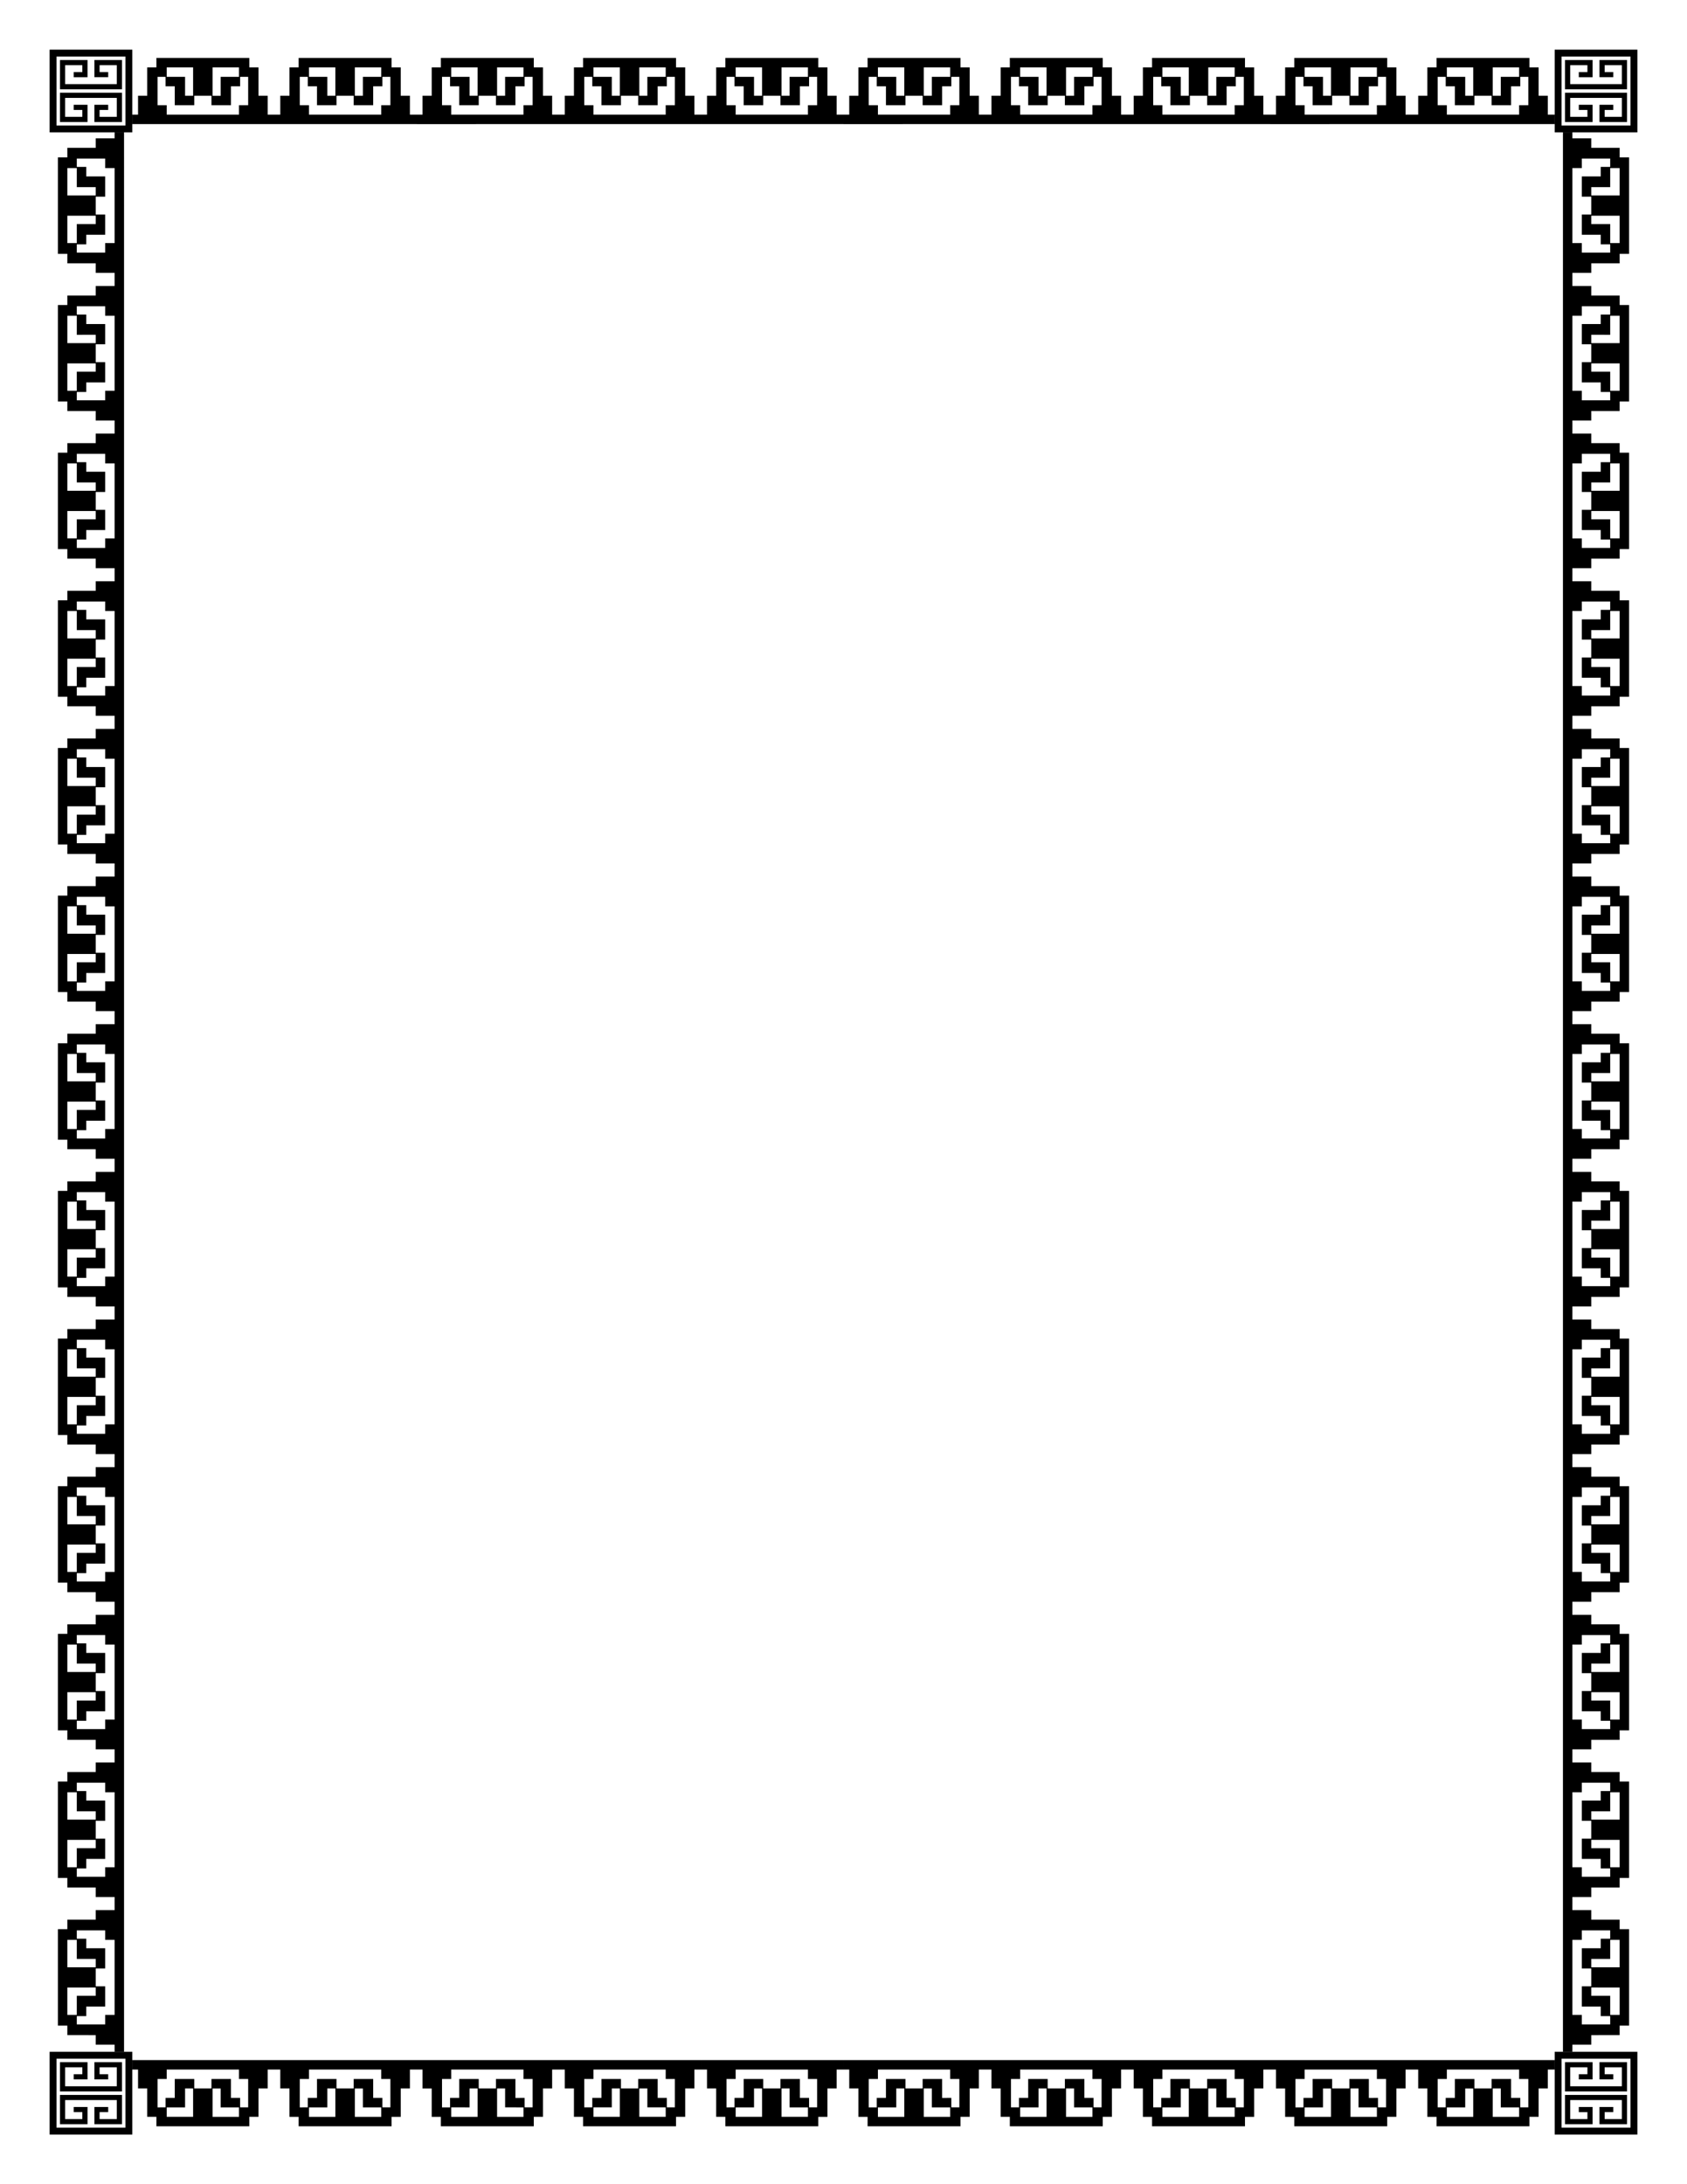 <svg xmlns="http://www.w3.org/2000/svg" xmlns:xlink="http://www.w3.org/1999/xlink" width="816" height="1056" viewBox="0 0 215.9 279.4"><g transform="translate(1.778 -14.7)"><path d="M18.238 22.107v1.21h-.588-.587v3.629h-.587-.587v2.419h-.734v1.21H33.358v-1.21h-.073-.808v-1.21-1.21h-.587-.587v-1.814-1.814h-.587-.587v-.605-.605h-5.946-5.945m18.203 0v1.21h-.587-.587v3.629h-.588-.587v2.419h-.734v1.21h18.204v-1.21h-.074-.807v-1.21-1.21h-.588-.587v-1.814-1.814h-.587-.587v-.605-.605h-5.946-5.945m18.203 0v1.21h-.587-.587v3.629h-.587-.587v2.419h-.734v1.21H69.765v-1.21h-.074-.807v-1.21-1.21h-.587-.587v-1.814-1.814h-.588-.587v-.605-.605H60.59h-5.946m18.204 0v1.21h-.588-.587v3.629h-.587-.587v2.419h-.734v1.21H87.968v-1.21h-.073-.808v-1.21-1.21H86.5h-.587v-1.814-1.814h-.587-.587v-.605-.605h-5.946-5.945m18.203 0v1.21h-.587-.587v3.629h-.588-.587v2.419h-.734v1.21h18.204v-1.21h-.074-.807v-1.21-1.21h-.588-.587v-1.814-1.814h-.587-.587v-.605-.605h-5.946-5.945m18.203 0v1.21h-.587-.587v3.629h-.587-.587v2.419h-.734v1.21H124.375v-1.21h-.074-.807v-1.21-1.21h-.587-.587v-1.814-1.814h-.588-.587v-.605-.605H115.2h-5.946m18.204 0v1.21h-.588-.587v3.629h-.587-.587v2.419h-.734v1.21H142.578v-1.21h-.073-.808v-1.21-1.21h-.587-.587v-1.814-1.814h-.587-.587v-.605-.605h-5.946-5.945m18.203 0v1.21h-.587-.587v3.629h-.588-.587v2.419h-.734v1.21h18.204v-1.21h-.074-.807v-1.21-1.21h-.588-.587v-1.814-1.814h-.587-.587v-.605-.605h-5.946-5.945m18.203 0v1.21h-.587-.587v3.629h-.587-.587v2.419h-.734v1.21H178.985v-1.21h-.074-.807v-1.21-1.21h-.587-.587v-1.814-1.814h-.588-.587v-.605-.605h-5.945-5.946m18.204 0v1.21h-.588-.587v3.629h-.587-.587v2.419h-.734v1.21H197.188v-1.21h-.073-.808v-1.21-1.21h-.587-.587v-1.814-1.814h-.587-.587v-.605-.605h-5.946-5.945m-162.509 1.21h3.376v3.629h-.513-.514v-1.21-1.21h-1.175-1.174v-.604-.605m18.203 0h3.377v3.629h-.514-.514v-1.21-1.21h-1.174-1.175v-.604-.605m18.204 0h3.376v3.629h-.514-.513v-1.21-1.21H57.14h-1.174v-.604-.605m18.203 0h3.376v3.629h-.513-.514v-1.21-1.21h-1.175-1.174v-.604-.605m18.203 0h3.377v3.629h-.514-.514v-1.21-1.21h-1.174-1.175v-.604-.605m18.204 0h3.376v3.629h-.514-.513v-1.21-1.21h-1.175-1.174v-.604-.605m18.203 0h3.376v3.629h-.513-.514v-1.21-1.21h-1.175-1.174v-.604-.605m18.203 0h3.377v3.629h-.514-.514v-1.21-1.21h-1.174-1.175v-.604-.605m18.204 0h3.376v3.629h-.514-.513v-1.21-1.21h-1.175-1.174v-.604-.605m18.203 0h3.376v3.629h-.513-.514v-1.21-1.21h-1.175-1.174v-.604-.605m-157.958 0h3.376v1.21h-1.174-1.174v2.419h-.514-.514V25.13v-1.814m18.203 0h3.377v1.21h-1.175-1.174v2.419h-.514-.514V25.13v-1.814m18.204 0h3.376v1.21H64.04h-1.175v2.419h-.514-.513V25.13v-1.814m18.203 0h3.376v1.21h-1.174-1.174v2.419h-.514-.514V25.13v-1.814m18.203 0h3.377v1.21h-1.175-1.174v2.419h-.514-.514V25.13v-1.814m18.204 0h3.376v1.21h-1.174-1.175v2.419h-.514-.513V25.13v-1.814m18.203 0h3.376v1.21h-1.174-1.175v2.419h-.513-.514V25.13v-1.814m18.203 0h3.377v1.21h-1.175-1.174v2.419h-.514-.514V25.13v-1.814m18.204 0h3.376v1.21h-1.174-1.175v2.419h-.514-.513V25.13v-1.814m18.203 0h3.376v1.21h-1.174-1.174v2.419h-.514-.514V25.13v-1.814m-170.876 1.21H19.412v1.209H20.587v2.42h2.495v-.606-.604h2.202v1.209h2.496v-1.21-1.209h1.174v-.605-.604h1.028v3.628h-.587-.588v1.21h-4.624-4.624v-.605-.605h-.587-.587v-1.814-1.814m18.203 0H37.615v1.209H38.79v2.42h2.495v-.606-.604h2.202v1.209h2.496v-1.21-1.209H47.158v-.605-.604H48.185v3.628h-.587-.587v1.21h-4.624-4.625v-.605-.605h-.587-.587v-1.814-1.814m18.203 0h1.028v1.209h1.174v2.42h2.496v-.606-.604h2.202v1.209h2.495v-1.21-1.209H65.361v-.605-.604H66.388v3.628h-.587-.587v1.21H60.59h-4.624v-.605-.605h-.588-.587v-1.814-1.814m18.204 0H74.022v1.209H75.197v2.42h2.495v-.606-.604h2.202v1.209h2.496v-1.21-1.209h1.174v-.605-.604h1.028v3.628h-.587-.588v1.21h-4.624-4.624v-.605-.605h-.587-.587v-1.814-1.814m18.203 0H92.225v1.209H93.4v2.42h2.496v-.606-.604h2.202v1.209h2.495v-1.21-1.209H101.768v-.605-.604H102.795v3.628h-.587-.587v1.21h-4.624-4.625v-.605-.605h-.587-.587v-1.814-1.814m18.203 0h1.028v1.209h1.174v2.42h2.496v-.606-.604h2.202v1.209h2.495v-1.21-1.209H119.971v-.605-.604H120.998v3.628h-.587-.587v1.21H115.2h-4.624v-.605-.605h-.588-.587v-1.814-1.814m18.204 0H128.632v1.209H129.807v2.42h2.495v-.606-.604h2.202v1.209H137v-1.21-1.209h1.174v-.605-.604h1.028v3.628h-.587-.588v1.21h-4.624-4.624v-.605-.605h-.587-.587v-1.814-1.814m18.203 0H146.835v1.209H148.01v2.42h2.496v-.606-.604h2.202v1.209h2.495v-1.21-1.209H156.378v-.605-.604H157.405v3.628h-.587-.587v1.21h-4.624-4.625v-.605-.605h-.587-.587v-1.814-1.814m18.203 0h1.028v1.209h1.174v2.42h2.496v-.606-.604h2.202v1.209h2.495v-1.21-1.209H174.581v-.605-.604H175.608v3.628h-.587-.587v1.21h-4.624-4.624v-.605-.605h-.588-.587v-1.814-1.814m18.204 0H183.242v1.209H184.417v2.42h2.495v-.606-.604h2.202v1.209h2.496v-1.21-1.209h1.174v-.605-.604h1.028v3.628h-.587-.588v1.21h-4.624-4.624v-.605-.605h-.587-.587v-1.814-1.814"/><path d="M4.572 26.34v-5.29h10.583v10.582H4.572zm9.701 0v-4.409h-8.82v8.82h8.82zm-8.378 2.095v-1.874H13.832v3.749h-3.528v-2.205h1.764v.661h-1.102v.882h2.205v-2.425H6.556v2.425h2.205v-.882H7.658v-.661h1.764v2.205H5.895zm0-4.189v-1.874h3.527v2.205H7.658v-.662H8.76v-.881H6.557v2.425h6.615v-2.425h-2.205v.881h1.102v.661h-1.764v-2.204h3.528v3.748H5.895zM197.188 26.34v-5.29h10.584v10.582h-10.584zm9.702 0v-4.409h-8.82v8.82h8.82zm-8.379 2.095v-1.874h7.938v3.749h-3.528v-2.205h1.764v.661H203.582v.882h2.205v-2.425h-6.614v2.425h2.205v-.882h-1.102v-.661h1.763v2.205h-3.528zm0-4.189v-1.874h3.528v2.205h-1.764v-.662H201.378v-.881h-2.205v2.425h6.614v-2.425h-2.205v.881h1.102v.661h-1.763v-2.204h3.528v3.748H198.51z"/><path id="a" d="M5.63 34.831h1.209v-.61-.608h3.629v-.61-.609h2.42v-.762h1.209V50.52h-1.21v-.077-.837h-1.21-1.209v-.61-.609H8.654 6.839v-.61-.608h-.604-.605v-6.17-6.168m0 18.887h1.209v-.61-.608h3.629v-.61-.609h2.42v-.761h1.209v18.887h-1.21v-.077-.837h-1.21-1.209v-.61-.609H8.654 6.839v-.609-.61h-.604-.605v-6.168-6.169m0 18.887h1.209v-.609-.609h3.629v-.61-.609h2.42v-.761h1.209v18.887h-1.21v-.076-.838h-1.21-1.209v-.61-.609H8.654 6.839v-.609-.61h-.604-.605v-6.168-6.169m0 18.888h1.209v-.61-.609h3.629v-.61-.609h2.42v-.761h1.209v18.887h-1.21v-.076-.838h-1.21-1.209v-.61-.608H8.654 6.839v-.61-.609h-.604-.605v-6.169-6.168m0 18.887h1.209v-.61-.609h3.629v-.609-.61h2.42v-.76h1.209v18.886h-1.21v-.076-.838h-1.21-1.209v-.609-.61H8.654 6.839v-.608-.61h-.604-.605v-6.169-6.168m0 18.887h1.209v-.61-.609h3.629v-.609-.61h2.42v-.76h1.209v18.886h-1.21v-.076-.838h-1.21-1.209v-.609-.61H8.654 6.839v-.608-.61h-.604-.605v-6.168-6.17m0 18.888h1.209v-.61-.608h3.629v-.61-.61h2.42v-.76h1.209v18.887h-1.21v-.077-.837h-1.21-1.209v-.61-.609H8.654 6.839v-.61-.608h-.604-.605v-6.17-6.168m0 18.887h1.209v-.61-.608h3.629v-.61-.609h2.42v-.761h1.209v18.887h-1.21v-.077-.837h-1.21-1.209v-.61-.609H8.654 6.839v-.609-.61h-.604-.605v-6.168-6.169m0 18.887h1.209v-.609-.61h3.629v-.608-.61h2.42v-.761h1.209v18.887h-1.21v-.076-.838h-1.21-1.209v-.61-.609H8.654 6.839v-.609-.61h-.604-.605v-6.168-6.169m0 18.887h1.209v-.609-.609h3.629v-.61-.609h2.42v-.761h1.209v18.887h-1.21v-.076-.838h-1.21-1.209v-.61-.609H8.654 6.839v-.609-.609h-.604-.605v-6.169-6.169m0 18.888h1.209v-.61-.609h3.629v-.61-.608h2.42v-.762h1.209v18.887h-1.21v-.076-.838h-1.21-1.209v-.61-.608H8.654 6.839v-.61-.609h-.604-.605v-6.169-6.168m0 18.887h1.209v-.61-.609h3.629v-.609-.61h2.42v-.76h1.209v18.886h-1.21v-.076-.838h-1.21-1.209v-.609-.61H8.654 6.839v-.608-.61h-.604-.605v-6.169-6.168m0 18.887h1.209v-.61-.608h3.629v-.61-.61h2.42v-.76h1.209v18.887h-1.21v-.077-.837h-1.21-1.209v-.61-.61H8.654 6.839v-.608-.61h-.604-.605v-6.168-6.17M6.84 36.203v3.503h3.628v-.533-.533h-1.21H8.05V37.42v-1.218h-.605-.605m0 18.887v3.503h3.629v-.533-.533h-1.21H8.05v-1.218-1.219h-.605-.605m0 18.887v3.503h3.629v-.533-.533h-1.21H8.05v-1.218-1.219h-.605-.605m0 18.887v3.504h3.629v-.533-.533h-1.21H8.05v-1.22-1.218h-.605-.605m0 18.888v3.503h3.629v-.533-.533h-1.21H8.05v-1.219-1.218h-.605-.605m0 18.887v3.503h3.629v-.533-.533h-1.21H8.05v-1.219-1.218h-.605-.605m0 18.887v3.503h3.629v-.533-.533h-1.21H8.05v-1.219-1.218h-.605-.605m0 18.887v3.503h3.629v-.533-.533h-1.21H8.05v-1.218-1.219h-.605-.605m0 18.887v3.504h3.629v-.533-.533h-1.21H8.05v-1.22-1.218h-.605-.605m0 18.888v3.503h3.629v-.533-.533h-1.21H8.05v-1.219-1.218h-.605-.605m0 18.887v3.503h3.629v-.533-.533h-1.21H8.05v-1.219-1.218h-.605-.605m0 18.887v3.503h3.629v-.533-.533h-1.21H8.05v-1.219-1.218h-.605-.605m0 18.887v3.503h3.629v-.533-.533h-1.21H8.05v-1.218-1.219h-.605-.605m0-220.553v3.503h1.21v-1.219-1.218h2.419v-.533-.533H8.654 6.839m0 18.887v3.503h1.21v-1.218-1.22h2.419v-.532-.533H8.654 6.839m0 18.887v3.503h1.21v-1.218-1.219h2.419v-.533-.533H8.654 6.839m0 18.887v3.503h1.21v-1.218-1.219h2.419v-.533-.533H8.654 6.839m0 18.887v3.504h1.21v-1.219-1.219h2.419v-.533-.533H8.654 6.839m0 18.888v3.503h1.21v-1.219-1.218h2.419v-.533-.533H8.654 6.839m0 18.887v3.503h1.21v-1.219-1.218h2.419v-.533-.533H8.654 6.839m0 18.887v3.503h1.21v-1.218-1.22h2.419v-.532-.533H8.654 6.839m0 18.887v3.503h1.21v-1.218-1.219h2.419v-.533-.533H8.654 6.839m0 18.887v3.503h1.21v-1.218-1.219h2.419v-.533-.533H8.654 6.839m0 18.887v3.504h1.21v-1.219-1.219h2.419v-.533-.533H8.654 6.839m0 18.888v3.503h1.21v-1.219-1.218h2.419v-.533-.533H8.654 6.839m0 18.887v3.503h1.21v-1.218-1.22h2.419v-.532-.533H8.654 6.839M8.05 34.983V36.05h1.21V37.269h2.419v2.589h-.605-.605v2.284h1.21v2.59h-1.21-1.21V45.95h-.604-.605v1.065h3.629v-.609-.61h1.209V41v-4.798h-.605-.604v-.61-.609H9.863 8.05m0 18.888v1.066h1.21v1.218h2.419v2.59h-.605-.605v2.284h1.21v2.59h-1.21-1.21V64.838h-.604-.605v1.065h3.629v-.609-.609h1.209v-4.798-4.798h-.605-.604v-.61-.608H9.863 8.05m0 18.887v1.066h1.21V75.043h2.419v2.589h-.605-.605v2.285h1.21v2.589h-1.21-1.21V83.725h-.604-.605v1.066h3.629v-.61-.609h1.209v-4.798-4.798h-.605-.604v-.609-.61H9.863 8.05m0 18.888v1.066h1.21V93.93h2.419v2.589h-.605-.605v2.285h1.21v2.589h-1.21-1.21V102.612h-.604-.605v1.066h3.629v-.61-.609h1.209v-4.798-4.798h-.605-.604v-.609-.609H9.863 8.05m0 18.887v1.066h1.21V112.817h2.419v2.589h-.605-.605v2.285h1.21v2.589h-1.21-1.21V121.5h-.604-.605v1.066h3.629v-.61-.608h1.209v-4.798-4.798h-.605-.604v-.61-.609H9.863 8.05m0 18.887v1.066h1.21v1.22h2.419v2.588h-.605-.605v2.285h1.21v2.589h-1.21-1.21v1.22h-.604-.605v1.065h3.629v-.609-.61h1.209v-4.797-4.798h-.605-.604v-.61-.609H9.863 8.05m0 18.888v1.066h1.21V150.592h2.419v2.589h-.605-.605v2.284h1.21v2.59h-1.21-1.21V159.274h-.604-.605v1.065h3.629v-.609-.61h1.209v-4.797-4.798h-.605-.604v-.61-.608H9.863 8.05m0 18.887v1.066h1.21v1.218h2.419v2.59h-.605-.605v2.284h1.21v2.59h-1.21-1.21v1.218h-.604-.605V179.227h3.629v-.61-.609h1.209v-4.798-4.798h-.605-.604v-.61-.608H9.863 8.05m0 18.887v1.066h1.21V188.366h2.419v2.589h-.605-.605v2.285h1.21v2.589h-1.21-1.21V197.048h-.604-.605v1.066h3.629v-.61-.609h1.209v-4.798-4.798h-.605-.604v-.609-.61H9.863 8.05m0 18.888v1.066h1.21V207.253h2.419v2.589h-.605-.605v2.285h1.21v2.589h-1.21-1.21V215.935h-.604-.605V217h3.629v-.61-.609h1.209v-4.798-4.797h-.605-.604v-.61-.609H9.863 8.05m0 18.887v1.066h1.21V226.14h2.419v2.589h-.605-.605v2.285h1.21v2.589h-1.21-1.21V234.822h-.604-.605v1.066h3.629v-.61-.608h1.209v-4.798-4.798h-.605-.604v-.61-.609H9.863 8.05m0 18.887V243.81h1.21V245.028h2.419v2.588h-.605-.605v2.285h1.21v2.59h-1.21-1.21V253.71h-.604-.605v1.065h3.629v-.609-.61h1.209v-4.797-4.798h-.605-.604v-.61-.609H9.863 8.05m0 18.888v1.066h1.21V263.915h2.419v2.589h-.605-.605v2.284h1.21v2.59h-1.21-1.21V272.597h-.604-.605v1.065h3.629v-.609-.609h1.209v-4.798-4.798h-.605-.604v-.61-.608H9.863 8.05" fill="#000" stroke-width=".151"/><path d="M18.238 286.69v-.604-.605h-.588-.587v-1.814-1.814h-.587-.587v-1.21-1.21h-.734v-1.209H33.358v1.21h-.073-.808v2.419h-.587-.587v3.628h-.587-.587v1.21h-5.946-5.945m18.203 0v-.605-.605h-.587-.587v-1.814-1.814h-.588-.587v-1.21-1.21h-.734v-1.209h18.204v1.21h-.074-.807v2.419h-.588-.587v3.628h-.587-.587v1.21h-5.946-5.945m18.203 0v-.605-.605h-.587-.587v-1.814-1.814h-.587-.587v-1.21-1.21h-.734v-1.209H69.765v1.21h-.074-.807v2.419h-.587-.587v3.628h-.588-.587v1.21H60.59h-5.946m18.204 0v-.605-.605h-.588-.587v-1.814-1.814h-.587-.587v-1.21-1.21h-.734v-1.209H87.968v1.21h-.073-.808v2.419H86.5h-.587v3.628h-.587-.587v1.21h-5.946-5.945m18.203 0v-.605-.605h-.587-.587v-1.814-1.814h-.588-.587v-1.21-1.21h-.734v-1.209h18.204v1.21h-.074-.807v2.419h-.588-.587v3.628h-.587-.587v1.21h-5.946-5.945m18.203 0v-.605-.605h-.587-.587v-1.814-1.814h-.587-.587v-1.21-1.21h-.734v-1.209H124.375v1.21h-.074-.807v2.419h-.587-.587v3.628h-.588-.587v1.21H115.2h-5.946m18.204 0v-.605-.605h-.588-.587v-1.814-1.814h-.587-.587v-1.21-1.21h-.734v-1.209H142.578v1.21h-.073-.808v2.419h-.587-.587v3.628h-.587-.587v1.21h-5.946-5.945m18.203 0v-.605-.605h-.587-.587v-1.814-1.814h-.588-.587v-1.21-1.21h-.734v-1.209h18.204v1.21h-.074-.807v2.419h-.588-.587v3.628h-.587-.587v1.21h-5.946-5.945m18.203 0v-.605-.605h-.587-.587v-1.814-1.814h-.587-.587v-1.21-1.21h-.734v-1.209H178.985v1.21h-.074-.807v2.419h-.587-.587v3.628h-.588-.587v1.21h-5.945-5.946m18.204 0v-.605-.605h-.588-.587v-1.814-1.814h-.587-.587v-1.21-1.21h-.734v-1.209H197.188v1.21h-.073-.808v2.419h-.587-.587v3.628h-.587-.587v1.21h-5.946-5.945m-162.509-1.21h3.376v-1.814-1.814h-.513-.514v2.419h-1.175-1.174v1.209m18.203 0h3.377v-1.814-1.814h-.514-.514v2.419h-1.174-1.175v1.209m18.204 0h3.376v-1.814-1.814h-.514-.513v2.419H57.14h-1.174v1.209m18.203 0h3.376v-1.814-1.814h-.513-.514v2.419h-1.175-1.174v1.209m18.203 0h3.377v-1.814-1.814h-.514-.514v2.419h-1.174-1.175v1.209m18.204 0h3.376v-1.814-1.814h-.514-.513v2.419h-1.175-1.174v1.209m18.203 0h3.376v-1.814-1.814h-.513-.514v2.419h-1.175-1.174v1.209m18.203 0h3.377v-1.814-1.814h-.514-.514v2.419h-1.174-1.175v1.209m18.204 0h3.376v-1.814-1.814h-.514-.513v2.419h-1.175-1.174v1.209m18.203 0h3.376v-1.814-1.814h-.513-.514v2.419h-1.175-1.174v1.209m-157.958 0h3.376v-.604-.605h-1.174-1.174v-1.21-1.21h-.514-.514v3.629m18.203 0h3.377v-.604-.605h-1.175-1.174v-1.21-1.21h-.514-.514v3.629m18.204 0h3.376v-.604-.605H64.04h-1.175v-1.21-1.21h-.514-.513v3.629m18.203 0h3.376v-.604-.605h-1.174-1.174v-1.21-1.21h-.514-.514v3.629m18.203 0h3.377v-.604-.605h-1.175-1.174v-1.21-1.21h-.514-.514v3.629m18.204 0h3.376v-.604-.605h-1.174-1.175v-1.21-1.21h-.514-.513v3.629m18.203 0h3.376v-.604-.605h-1.174-1.175v-1.21-1.21h-.513-.514v3.629m18.203 0h3.377v-.604-.605h-1.175-1.174v-1.21-1.21h-.514-.514v3.629m18.204 0h3.376v-.604-.605h-1.174-1.175v-1.21-1.21h-.514-.513v3.629m18.203 0h3.376v-.604-.605h-1.174-1.174v-1.21-1.21h-.514-.514v3.629m-170.876-1.21H19.412v-.604-.605H20.587v-1.21-1.209h2.495v1.21h2.202v-.605-.605h2.496v2.42h1.174v1.209h1.028v-1.815-1.814h-.587-.588v-.604-.605h-4.624-4.624v1.209h-.587-.587v3.629m18.203 0H37.615v-.605-.605H38.79v-1.21-1.209h2.495v1.21h2.202v-.605-.605h2.496v2.42H47.158v1.209H48.185v-1.815-1.814h-.587-.587v-.604-.605h-4.624-4.625v1.209h-.587-.587v3.629m18.203 0h1.028v-.605-.605h1.174v-1.21-1.209h2.496v1.21h2.202v-.605-.605h2.495v2.42H65.361v1.209H66.388v-1.815-1.814h-.587-.587v-.604-.605H60.59h-4.624v1.209h-.588-.587v3.629m18.204 0H74.022v-.605-.605H75.197v-1.21-1.209h2.495v1.21h2.202v-.605-.605h2.496v2.42h1.174v1.209h1.028v-1.815-1.814h-.587-.588v-.604-.605h-4.624-4.624v1.209h-.587-.587v3.629m18.203 0H92.225v-.605-.605H93.4v-1.21-1.209h2.496v1.21h2.202v-.605-.605h2.495v2.42H101.768v1.209H102.795v-1.815-1.814h-.587-.587v-.604-.605h-4.624-4.625v1.209h-.587-.587v3.629m18.203 0h1.028v-.605-.605h1.174v-1.21-1.209h2.496v1.21h2.202v-.605-.605h2.495v2.42H119.971v1.209H120.998v-1.815-1.814h-.587-.587v-.604-.605H115.2h-4.624v1.209h-.588-.587v3.629m18.204 0H128.632v-.605-.605H129.807v-1.21-1.209h2.495v1.21h2.202v-.605-.605H137v2.42h1.174v1.209h1.028v-1.815-1.814h-.587-.588v-.604-.605h-4.624-4.624v1.209h-.587-.587v3.629m18.203 0H146.835v-.605-.605H148.01v-1.21-1.209h2.496v1.21h2.202v-.605-.605h2.495v2.42H156.378v1.209H157.405v-1.815-1.814h-.587-.587v-.604-.605h-4.624-4.625v1.209h-.587-.587v3.629m18.203 0h1.028v-.605-.605h1.174v-1.21-1.209h2.496v1.21h2.202v-.605-.605h2.495v2.42H174.581v1.209H175.608v-1.815-1.814h-.587-.587v-.604-.605h-4.624-4.624v1.209h-.588-.587v3.629m18.204 0H183.242v-.605-.605H184.417v-1.21-1.209h2.495v1.21h2.202v-.605-.605h2.496v2.42h1.174v1.209h1.028v-1.815-1.814h-.587-.588v-.604-.605h-4.624-4.624v1.209h-.587-.587v3.629"/><path d="M4.572 282.458v5.291h10.583v-10.583H4.572zm9.701 0v4.41h-8.82v-8.82h8.82zm-8.378-2.095v1.874H13.832v-3.748h-3.528v2.205h1.764v-.661h-1.102v-.882h2.205v2.425H6.556v-2.426h2.205v.882H7.658v.661h1.764v-2.204H5.895zm0 4.19v1.873h3.527v-2.204H7.658v.661H8.76v.882H6.557v-2.425h6.615v2.425h-2.205v-.882h1.102v-.661h-1.764v2.204h3.528v-3.748H5.895zM197.188 282.458v5.291h10.584v-10.583h-10.584zm9.702 0v4.41h-8.82v-8.82h8.82zm-8.379-2.095v1.874h7.938v-3.748h-3.528v2.205h1.764v-.661H203.582v-.882h2.205v2.425h-6.614v-2.426h2.205v.882h-1.102v.661h1.763v-2.204h-3.528zm0 4.19v1.873h3.528v-2.204h-1.764v.661H201.378v.882h-2.205v-2.425h6.614v2.425h-2.205v-.882h1.102v-.661h-1.763v2.204h3.528v-3.748H198.51z"/><use xlink:href="#a" transform="matrix(-1 0 0 1 212.343 0)" width="100%" height="100%"/></g></svg>